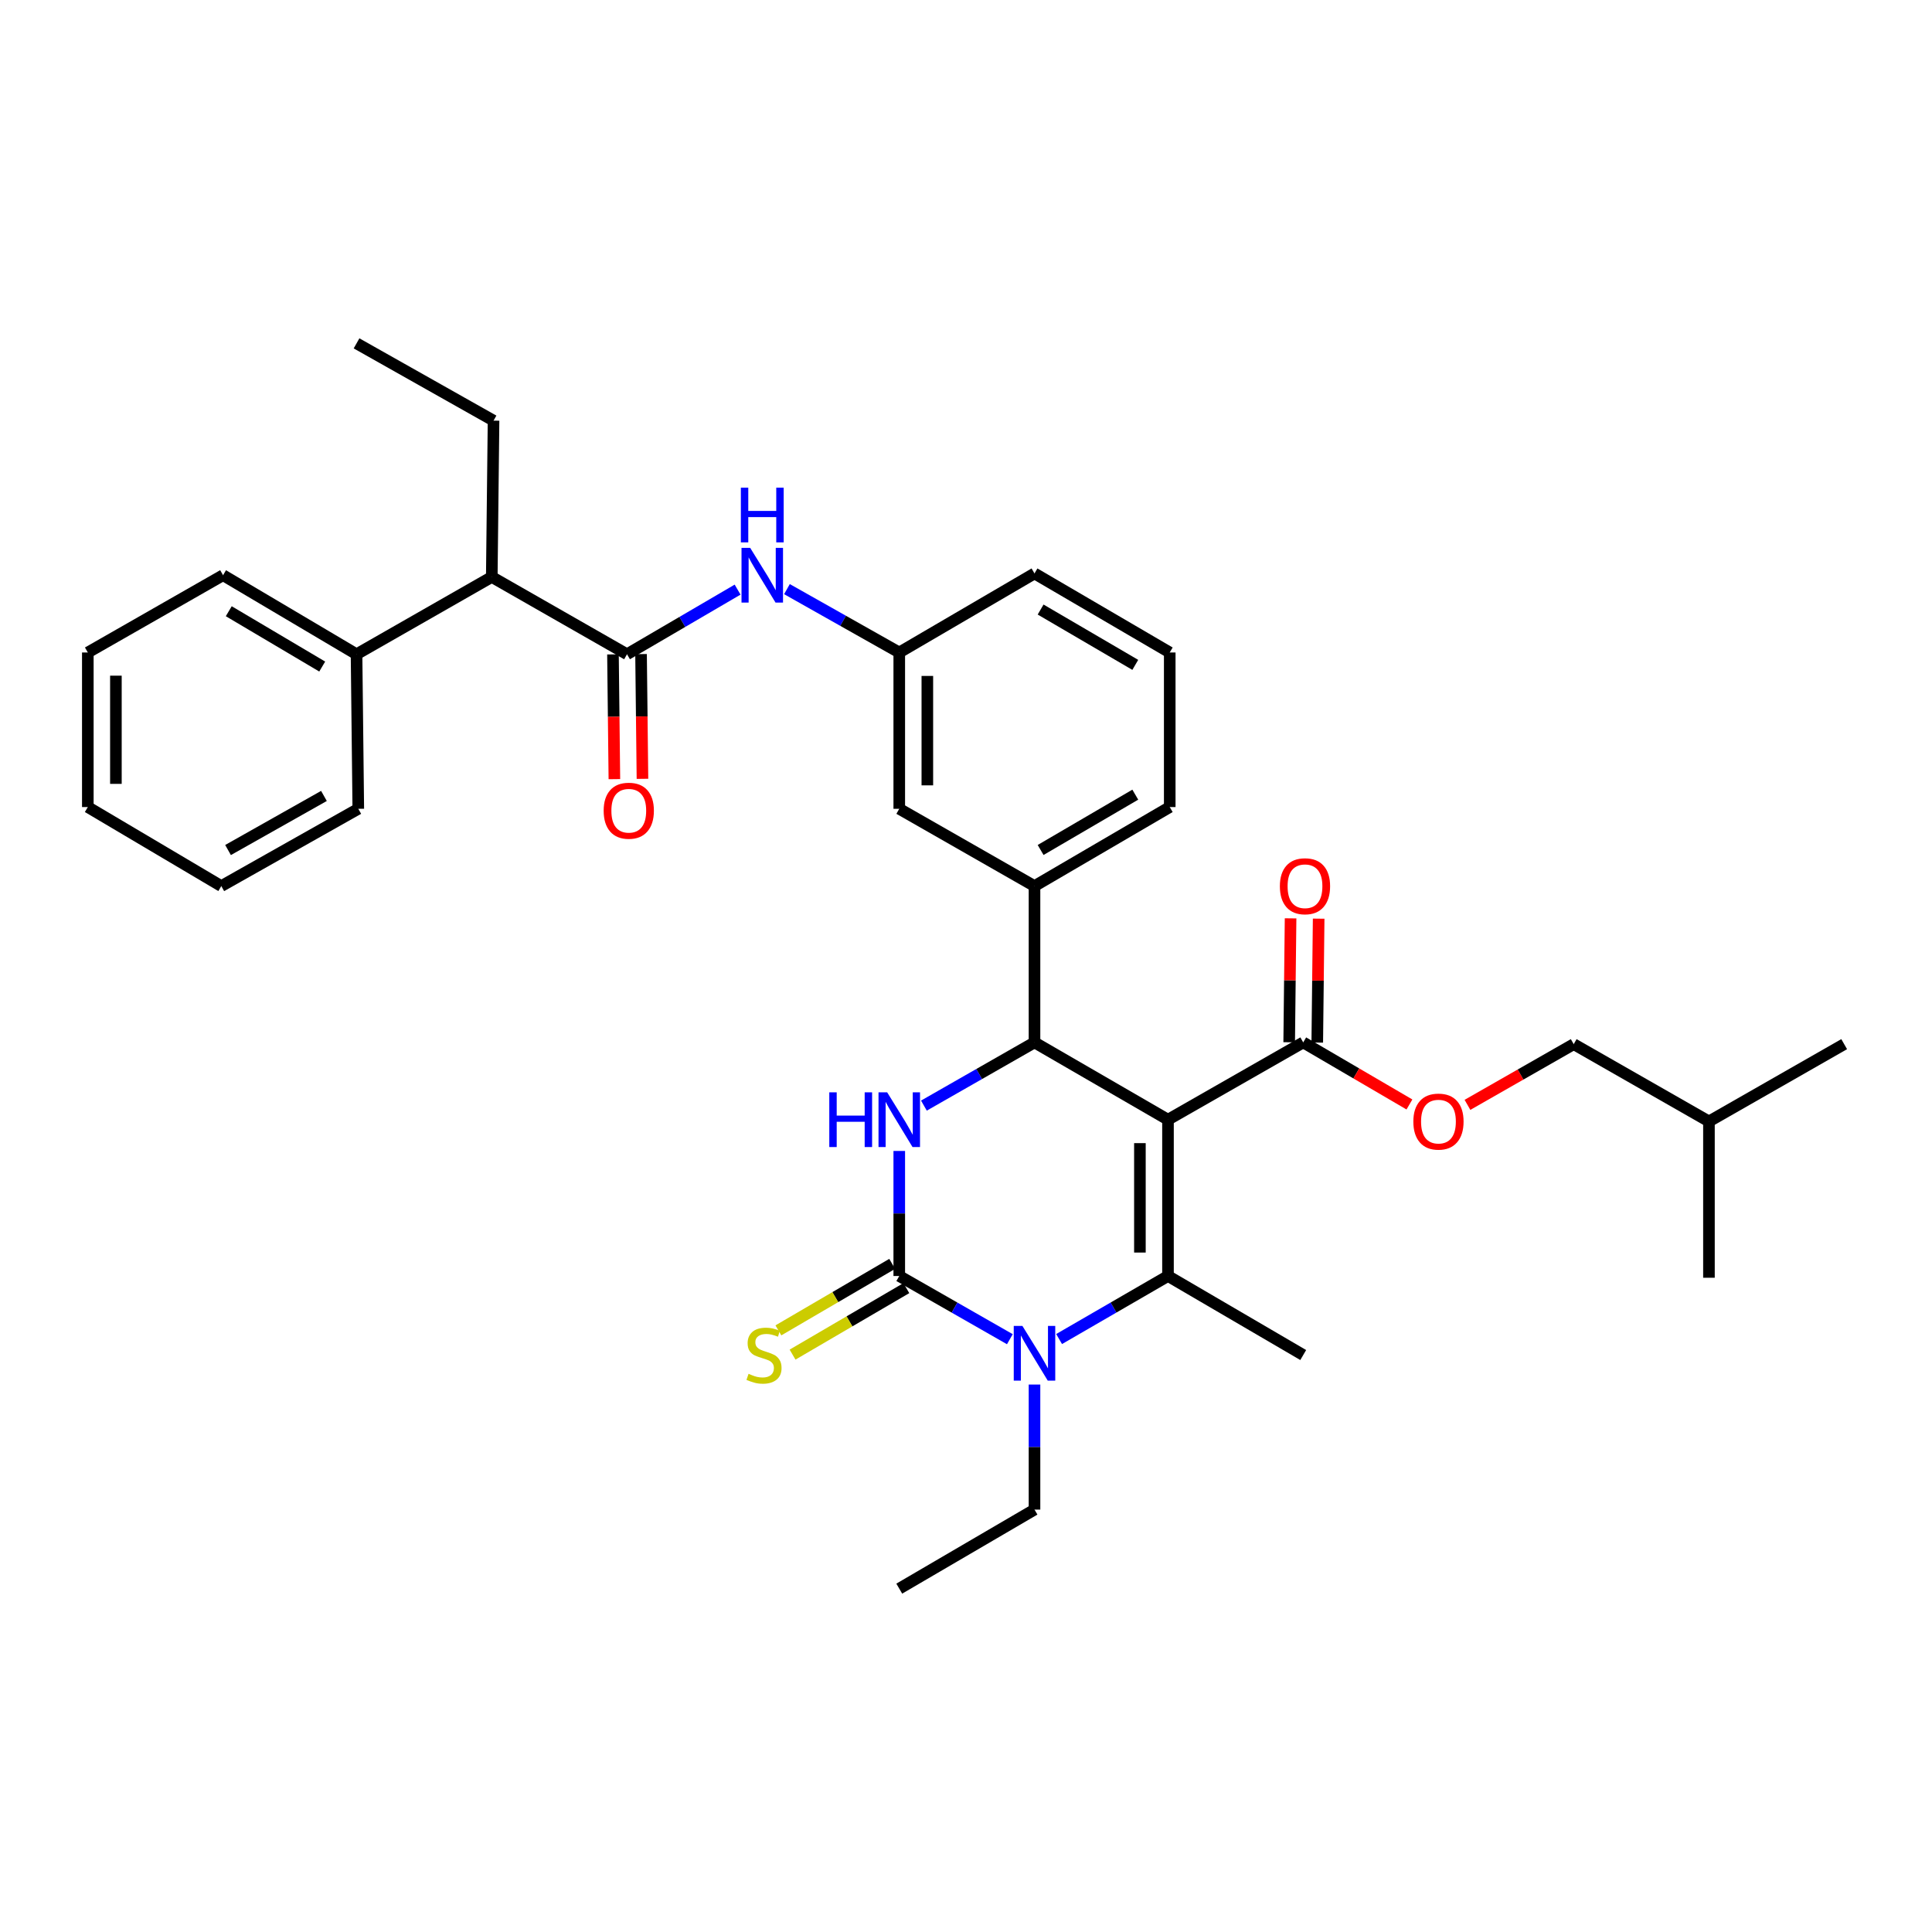 <?xml version='1.0' encoding='iso-8859-1'?>
<svg version='1.1' baseProfile='full'
              xmlns='http://www.w3.org/2000/svg'
                      xmlns:rdkit='http://www.rdkit.org/xml'
                      xmlns:xlink='http://www.w3.org/1999/xlink'
                  xml:space='preserve'
width='1000px' height='1000px' viewBox='0 0 1000 1000'>
<!-- END OF HEADER -->
<rect style='opacity:1.0;fill:#FFFFFF;stroke:none' width='1000' height='1000' x='0' y='0'> </rect>
<path class='bond-0' d='M 381.78,305.187 L 353.161,321.913' style='fill:none;fill-rule:evenodd;stroke:#0000FF;stroke-width:6px;stroke-linecap:butt;stroke-linejoin:miter;stroke-opacity:1' />
<path class='bond-0' d='M 353.161,321.913 L 324.541,338.639' style='fill:none;fill-rule:evenodd;stroke:#000000;stroke-width:6px;stroke-linecap:butt;stroke-linejoin:miter;stroke-opacity:1' />
<path class='bond-1' d='M 407.322,304.933 L 436.39,321.33' style='fill:none;fill-rule:evenodd;stroke:#0000FF;stroke-width:6px;stroke-linecap:butt;stroke-linejoin:miter;stroke-opacity:1' />
<path class='bond-1' d='M 436.39,321.33 L 465.457,337.727' style='fill:none;fill-rule:evenodd;stroke:#000000;stroke-width:6px;stroke-linecap:butt;stroke-linejoin:miter;stroke-opacity:1' />
<path class='bond-2' d='M 254.544,298.638 L 184.546,338.639' style='fill:none;fill-rule:evenodd;stroke:#000000;stroke-width:6px;stroke-linecap:butt;stroke-linejoin:miter;stroke-opacity:1' />
<path class='bond-3' d='M 254.544,298.638 L 255.456,217.724' style='fill:none;fill-rule:evenodd;stroke:#000000;stroke-width:6px;stroke-linecap:butt;stroke-linejoin:miter;stroke-opacity:1' />
<path class='bond-4' d='M 254.544,298.638 L 324.541,338.639' style='fill:none;fill-rule:evenodd;stroke:#000000;stroke-width:6px;stroke-linecap:butt;stroke-linejoin:miter;stroke-opacity:1' />
<path class='bond-5' d='M 317.275,338.721 L 317.639,371.003' style='fill:none;fill-rule:evenodd;stroke:#000000;stroke-width:6px;stroke-linecap:butt;stroke-linejoin:miter;stroke-opacity:1' />
<path class='bond-5' d='M 317.639,371.003 L 318.003,403.285' style='fill:none;fill-rule:evenodd;stroke:#FF0000;stroke-width:6px;stroke-linecap:butt;stroke-linejoin:miter;stroke-opacity:1' />
<path class='bond-5' d='M 331.808,338.557 L 332.172,370.839' style='fill:none;fill-rule:evenodd;stroke:#000000;stroke-width:6px;stroke-linecap:butt;stroke-linejoin:miter;stroke-opacity:1' />
<path class='bond-5' d='M 332.172,370.839 L 332.536,403.121' style='fill:none;fill-rule:evenodd;stroke:#FF0000;stroke-width:6px;stroke-linecap:butt;stroke-linejoin:miter;stroke-opacity:1' />
<path class='bond-6' d='M 184.546,338.639 L 115.452,297.726' style='fill:none;fill-rule:evenodd;stroke:#000000;stroke-width:6px;stroke-linecap:butt;stroke-linejoin:miter;stroke-opacity:1' />
<path class='bond-6' d='M 166.776,345.008 L 118.411,316.369' style='fill:none;fill-rule:evenodd;stroke:#000000;stroke-width:6px;stroke-linecap:butt;stroke-linejoin:miter;stroke-opacity:1' />
<path class='bond-7' d='M 184.546,338.639 L 185.45,418.633' style='fill:none;fill-rule:evenodd;stroke:#000000;stroke-width:6px;stroke-linecap:butt;stroke-linejoin:miter;stroke-opacity:1' />
<path class='bond-8' d='M 465.457,595.733 L 465.457,628.094' style='fill:none;fill-rule:evenodd;stroke:#0000FF;stroke-width:6px;stroke-linecap:butt;stroke-linejoin:miter;stroke-opacity:1' />
<path class='bond-8' d='M 465.457,628.094 L 465.457,660.456' style='fill:none;fill-rule:evenodd;stroke:#000000;stroke-width:6px;stroke-linecap:butt;stroke-linejoin:miter;stroke-opacity:1' />
<path class='bond-9' d='M 478.213,572.261 L 506.834,555.905' style='fill:none;fill-rule:evenodd;stroke:#0000FF;stroke-width:6px;stroke-linecap:butt;stroke-linejoin:miter;stroke-opacity:1' />
<path class='bond-9' d='M 506.834,555.905 L 535.455,539.549' style='fill:none;fill-rule:evenodd;stroke:#000000;stroke-width:6px;stroke-linecap:butt;stroke-linejoin:miter;stroke-opacity:1' />
<path class='bond-10' d='M 465.457,660.456 L 494.078,676.812' style='fill:none;fill-rule:evenodd;stroke:#000000;stroke-width:6px;stroke-linecap:butt;stroke-linejoin:miter;stroke-opacity:1' />
<path class='bond-10' d='M 494.078,676.812 L 522.7,693.168' style='fill:none;fill-rule:evenodd;stroke:#0000FF;stroke-width:6px;stroke-linecap:butt;stroke-linejoin:miter;stroke-opacity:1' />
<path class='bond-11' d='M 461.791,654.182 L 432.342,671.39' style='fill:none;fill-rule:evenodd;stroke:#000000;stroke-width:6px;stroke-linecap:butt;stroke-linejoin:miter;stroke-opacity:1' />
<path class='bond-11' d='M 432.342,671.39 L 402.892,688.597' style='fill:none;fill-rule:evenodd;stroke:#CCCC00;stroke-width:6px;stroke-linecap:butt;stroke-linejoin:miter;stroke-opacity:1' />
<path class='bond-11' d='M 469.124,666.731 L 439.674,683.938' style='fill:none;fill-rule:evenodd;stroke:#000000;stroke-width:6px;stroke-linecap:butt;stroke-linejoin:miter;stroke-opacity:1' />
<path class='bond-11' d='M 439.674,683.938 L 410.225,701.146' style='fill:none;fill-rule:evenodd;stroke:#CCCC00;stroke-width:6px;stroke-linecap:butt;stroke-linejoin:miter;stroke-opacity:1' />
<path class='bond-12' d='M 548.191,693.084 L 576.37,676.77' style='fill:none;fill-rule:evenodd;stroke:#0000FF;stroke-width:6px;stroke-linecap:butt;stroke-linejoin:miter;stroke-opacity:1' />
<path class='bond-12' d='M 576.37,676.77 L 604.549,660.456' style='fill:none;fill-rule:evenodd;stroke:#000000;stroke-width:6px;stroke-linecap:butt;stroke-linejoin:miter;stroke-opacity:1' />
<path class='bond-13' d='M 535.455,716.64 L 535.455,749.002' style='fill:none;fill-rule:evenodd;stroke:#0000FF;stroke-width:6px;stroke-linecap:butt;stroke-linejoin:miter;stroke-opacity:1' />
<path class='bond-13' d='M 535.455,749.002 L 535.455,781.364' style='fill:none;fill-rule:evenodd;stroke:#000000;stroke-width:6px;stroke-linecap:butt;stroke-linejoin:miter;stroke-opacity:1' />
<path class='bond-14' d='M 604.549,660.456 L 674.546,701.362' style='fill:none;fill-rule:evenodd;stroke:#000000;stroke-width:6px;stroke-linecap:butt;stroke-linejoin:miter;stroke-opacity:1' />
<path class='bond-15' d='M 604.549,660.456 L 604.549,579.55' style='fill:none;fill-rule:evenodd;stroke:#000000;stroke-width:6px;stroke-linecap:butt;stroke-linejoin:miter;stroke-opacity:1' />
<path class='bond-15' d='M 590.014,648.32 L 590.014,591.686' style='fill:none;fill-rule:evenodd;stroke:#000000;stroke-width:6px;stroke-linecap:butt;stroke-linejoin:miter;stroke-opacity:1' />
<path class='bond-16' d='M 604.549,579.55 L 535.455,539.549' style='fill:none;fill-rule:evenodd;stroke:#000000;stroke-width:6px;stroke-linecap:butt;stroke-linejoin:miter;stroke-opacity:1' />
<path class='bond-17' d='M 604.549,579.55 L 674.546,539.549' style='fill:none;fill-rule:evenodd;stroke:#000000;stroke-width:6px;stroke-linecap:butt;stroke-linejoin:miter;stroke-opacity:1' />
<path class='bond-18' d='M 535.455,539.549 L 535.455,458.634' style='fill:none;fill-rule:evenodd;stroke:#000000;stroke-width:6px;stroke-linecap:butt;stroke-linejoin:miter;stroke-opacity:1' />
<path class='bond-19' d='M 674.546,539.549 L 702.032,555.611' style='fill:none;fill-rule:evenodd;stroke:#000000;stroke-width:6px;stroke-linecap:butt;stroke-linejoin:miter;stroke-opacity:1' />
<path class='bond-19' d='M 702.032,555.611 L 729.517,571.673' style='fill:none;fill-rule:evenodd;stroke:#FF0000;stroke-width:6px;stroke-linecap:butt;stroke-linejoin:miter;stroke-opacity:1' />
<path class='bond-20' d='M 681.813,539.631 L 682.174,507.565' style='fill:none;fill-rule:evenodd;stroke:#000000;stroke-width:6px;stroke-linecap:butt;stroke-linejoin:miter;stroke-opacity:1' />
<path class='bond-20' d='M 682.174,507.565 L 682.536,475.499' style='fill:none;fill-rule:evenodd;stroke:#FF0000;stroke-width:6px;stroke-linecap:butt;stroke-linejoin:miter;stroke-opacity:1' />
<path class='bond-20' d='M 667.28,539.467 L 667.641,507.401' style='fill:none;fill-rule:evenodd;stroke:#000000;stroke-width:6px;stroke-linecap:butt;stroke-linejoin:miter;stroke-opacity:1' />
<path class='bond-20' d='M 667.641,507.401 L 668.003,475.335' style='fill:none;fill-rule:evenodd;stroke:#FF0000;stroke-width:6px;stroke-linecap:butt;stroke-linejoin:miter;stroke-opacity:1' />
<path class='bond-21' d='M 535.455,458.634 L 605.453,417.729' style='fill:none;fill-rule:evenodd;stroke:#000000;stroke-width:6px;stroke-linecap:butt;stroke-linejoin:miter;stroke-opacity:1' />
<path class='bond-21' d='M 538.622,439.95 L 587.62,411.316' style='fill:none;fill-rule:evenodd;stroke:#000000;stroke-width:6px;stroke-linecap:butt;stroke-linejoin:miter;stroke-opacity:1' />
<path class='bond-22' d='M 535.455,458.634 L 465.457,418.633' style='fill:none;fill-rule:evenodd;stroke:#000000;stroke-width:6px;stroke-linecap:butt;stroke-linejoin:miter;stroke-opacity:1' />
<path class='bond-23' d='M 605.453,417.729 L 605.453,337.727' style='fill:none;fill-rule:evenodd;stroke:#000000;stroke-width:6px;stroke-linecap:butt;stroke-linejoin:miter;stroke-opacity:1' />
<path class='bond-24' d='M 605.453,337.727 L 535.455,296.813' style='fill:none;fill-rule:evenodd;stroke:#000000;stroke-width:6px;stroke-linecap:butt;stroke-linejoin:miter;stroke-opacity:1' />
<path class='bond-24' d='M 587.619,344.138 L 538.621,315.498' style='fill:none;fill-rule:evenodd;stroke:#000000;stroke-width:6px;stroke-linecap:butt;stroke-linejoin:miter;stroke-opacity:1' />
<path class='bond-25' d='M 535.455,296.813 L 465.457,337.727' style='fill:none;fill-rule:evenodd;stroke:#000000;stroke-width:6px;stroke-linecap:butt;stroke-linejoin:miter;stroke-opacity:1' />
<path class='bond-26' d='M 465.457,337.727 L 465.457,418.633' style='fill:none;fill-rule:evenodd;stroke:#000000;stroke-width:6px;stroke-linecap:butt;stroke-linejoin:miter;stroke-opacity:1' />
<path class='bond-26' d='M 479.991,349.863 L 479.991,406.497' style='fill:none;fill-rule:evenodd;stroke:#000000;stroke-width:6px;stroke-linecap:butt;stroke-linejoin:miter;stroke-opacity:1' />
<path class='bond-27' d='M 759.56,571.874 L 787.055,556.164' style='fill:none;fill-rule:evenodd;stroke:#FF0000;stroke-width:6px;stroke-linecap:butt;stroke-linejoin:miter;stroke-opacity:1' />
<path class='bond-27' d='M 787.055,556.164 L 814.55,540.453' style='fill:none;fill-rule:evenodd;stroke:#000000;stroke-width:6px;stroke-linecap:butt;stroke-linejoin:miter;stroke-opacity:1' />
<path class='bond-28' d='M 814.55,540.453 L 884.548,580.454' style='fill:none;fill-rule:evenodd;stroke:#000000;stroke-width:6px;stroke-linecap:butt;stroke-linejoin:miter;stroke-opacity:1' />
<path class='bond-29' d='M 535.455,781.364 L 465.457,822.277' style='fill:none;fill-rule:evenodd;stroke:#000000;stroke-width:6px;stroke-linecap:butt;stroke-linejoin:miter;stroke-opacity:1' />
<path class='bond-30' d='M 884.548,580.454 L 884.548,661.361' style='fill:none;fill-rule:evenodd;stroke:#000000;stroke-width:6px;stroke-linecap:butt;stroke-linejoin:miter;stroke-opacity:1' />
<path class='bond-31' d='M 884.548,580.454 L 954.545,540.453' style='fill:none;fill-rule:evenodd;stroke:#000000;stroke-width:6px;stroke-linecap:butt;stroke-linejoin:miter;stroke-opacity:1' />
<path class='bond-32' d='M 255.456,217.724 L 184.546,177.723' style='fill:none;fill-rule:evenodd;stroke:#000000;stroke-width:6px;stroke-linecap:butt;stroke-linejoin:miter;stroke-opacity:1' />
<path class='bond-33' d='M 115.452,297.726 L 45.455,337.727' style='fill:none;fill-rule:evenodd;stroke:#000000;stroke-width:6px;stroke-linecap:butt;stroke-linejoin:miter;stroke-opacity:1' />
<path class='bond-34' d='M 185.45,418.633 L 114.54,458.634' style='fill:none;fill-rule:evenodd;stroke:#000000;stroke-width:6px;stroke-linecap:butt;stroke-linejoin:miter;stroke-opacity:1' />
<path class='bond-34' d='M 167.673,411.975 L 118.035,439.975' style='fill:none;fill-rule:evenodd;stroke:#000000;stroke-width:6px;stroke-linecap:butt;stroke-linejoin:miter;stroke-opacity:1' />
<path class='bond-35' d='M 45.455,337.727 L 45.455,417.729' style='fill:none;fill-rule:evenodd;stroke:#000000;stroke-width:6px;stroke-linecap:butt;stroke-linejoin:miter;stroke-opacity:1' />
<path class='bond-35' d='M 59.989,349.727 L 59.989,405.729' style='fill:none;fill-rule:evenodd;stroke:#000000;stroke-width:6px;stroke-linecap:butt;stroke-linejoin:miter;stroke-opacity:1' />
<path class='bond-36' d='M 114.54,458.634 L 45.455,417.729' style='fill:none;fill-rule:evenodd;stroke:#000000;stroke-width:6px;stroke-linecap:butt;stroke-linejoin:miter;stroke-opacity:1' />
<path  class='atom-0' d='M 388.287 283.566
L 397.567 298.566
Q 398.487 300.046, 399.967 302.726
Q 401.447 305.406, 401.527 305.566
L 401.527 283.566
L 405.287 283.566
L 405.287 311.886
L 401.407 311.886
L 391.447 295.486
Q 390.287 293.566, 389.047 291.366
Q 387.847 289.166, 387.487 288.486
L 387.487 311.886
L 383.807 311.886
L 383.807 283.566
L 388.287 283.566
' fill='#0000FF'/>
<path  class='atom-0' d='M 383.467 252.414
L 387.307 252.414
L 387.307 264.454
L 401.787 264.454
L 401.787 252.414
L 405.627 252.414
L 405.627 280.734
L 401.787 280.734
L 401.787 267.654
L 387.307 267.654
L 387.307 280.734
L 383.467 280.734
L 383.467 252.414
' fill='#0000FF'/>
<path  class='atom-3' d='M 312.454 419.626
Q 312.454 412.826, 315.814 409.026
Q 319.174 405.226, 325.454 405.226
Q 331.734 405.226, 335.094 409.026
Q 338.454 412.826, 338.454 419.626
Q 338.454 426.506, 335.054 430.426
Q 331.654 434.306, 325.454 434.306
Q 319.214 434.306, 315.814 430.426
Q 312.454 426.546, 312.454 419.626
M 325.454 431.106
Q 329.774 431.106, 332.094 428.226
Q 334.454 425.306, 334.454 419.626
Q 334.454 414.066, 332.094 411.266
Q 329.774 408.426, 325.454 408.426
Q 321.134 408.426, 318.774 411.226
Q 316.454 414.026, 316.454 419.626
Q 316.454 425.346, 318.774 428.226
Q 321.134 431.106, 325.454 431.106
' fill='#FF0000'/>
<path  class='atom-5' d='M 429.237 565.39
L 433.077 565.39
L 433.077 577.43
L 447.557 577.43
L 447.557 565.39
L 451.397 565.39
L 451.397 593.71
L 447.557 593.71
L 447.557 580.63
L 433.077 580.63
L 433.077 593.71
L 429.237 593.71
L 429.237 565.39
' fill='#0000FF'/>
<path  class='atom-5' d='M 459.197 565.39
L 468.477 580.39
Q 469.397 581.87, 470.877 584.55
Q 472.357 587.23, 472.437 587.39
L 472.437 565.39
L 476.197 565.39
L 476.197 593.71
L 472.317 593.71
L 462.357 577.31
Q 461.197 575.39, 459.957 573.19
Q 458.757 570.99, 458.397 570.31
L 458.397 593.71
L 454.717 593.71
L 454.717 565.39
L 459.197 565.39
' fill='#0000FF'/>
<path  class='atom-7' d='M 529.195 686.297
L 538.475 701.297
Q 539.395 702.777, 540.875 705.457
Q 542.355 708.137, 542.435 708.297
L 542.435 686.297
L 546.195 686.297
L 546.195 714.617
L 542.315 714.617
L 532.355 698.217
Q 531.195 696.297, 529.955 694.097
Q 528.755 691.897, 528.395 691.217
L 528.395 714.617
L 524.715 714.617
L 524.715 686.297
L 529.195 686.297
' fill='#0000FF'/>
<path  class='atom-11' d='M 387.451 711.082
Q 387.771 711.202, 389.091 711.762
Q 390.411 712.322, 391.851 712.682
Q 393.331 713.002, 394.771 713.002
Q 397.451 713.002, 399.011 711.722
Q 400.571 710.402, 400.571 708.122
Q 400.571 706.562, 399.771 705.602
Q 399.011 704.642, 397.811 704.122
Q 396.611 703.602, 394.611 703.002
Q 392.091 702.242, 390.571 701.522
Q 389.091 700.802, 388.011 699.282
Q 386.971 697.762, 386.971 695.202
Q 386.971 691.642, 389.371 689.442
Q 391.811 687.242, 396.611 687.242
Q 399.891 687.242, 403.611 688.802
L 402.691 691.882
Q 399.291 690.482, 396.731 690.482
Q 393.971 690.482, 392.451 691.642
Q 390.931 692.762, 390.971 694.722
Q 390.971 696.242, 391.731 697.162
Q 392.531 698.082, 393.651 698.602
Q 394.811 699.122, 396.731 699.722
Q 399.291 700.522, 400.811 701.322
Q 402.331 702.122, 403.411 703.762
Q 404.531 705.362, 404.531 708.122
Q 404.531 712.042, 401.891 714.162
Q 399.291 716.242, 394.931 716.242
Q 392.411 716.242, 390.491 715.682
Q 388.611 715.162, 386.371 714.242
L 387.451 711.082
' fill='#CCCC00'/>
<path  class='atom-20' d='M 731.544 580.534
Q 731.544 573.734, 734.904 569.934
Q 738.264 566.134, 744.544 566.134
Q 750.824 566.134, 754.184 569.934
Q 757.544 573.734, 757.544 580.534
Q 757.544 587.414, 754.144 591.334
Q 750.744 595.214, 744.544 595.214
Q 738.304 595.214, 734.904 591.334
Q 731.544 587.454, 731.544 580.534
M 744.544 592.014
Q 748.864 592.014, 751.184 589.134
Q 753.544 586.214, 753.544 580.534
Q 753.544 574.974, 751.184 572.174
Q 748.864 569.334, 744.544 569.334
Q 740.224 569.334, 737.864 572.134
Q 735.544 574.934, 735.544 580.534
Q 735.544 586.254, 737.864 589.134
Q 740.224 592.014, 744.544 592.014
' fill='#FF0000'/>
<path  class='atom-21' d='M 662.459 458.714
Q 662.459 451.914, 665.819 448.114
Q 669.179 444.314, 675.459 444.314
Q 681.739 444.314, 685.099 448.114
Q 688.459 451.914, 688.459 458.714
Q 688.459 465.594, 685.059 469.514
Q 681.659 473.394, 675.459 473.394
Q 669.219 473.394, 665.819 469.514
Q 662.459 465.634, 662.459 458.714
M 675.459 470.194
Q 679.779 470.194, 682.099 467.314
Q 684.459 464.394, 684.459 458.714
Q 684.459 453.154, 682.099 450.354
Q 679.779 447.514, 675.459 447.514
Q 671.139 447.514, 668.779 450.314
Q 666.459 453.114, 666.459 458.714
Q 666.459 464.434, 668.779 467.314
Q 671.139 470.194, 675.459 470.194
' fill='#FF0000'/>
</svg>
